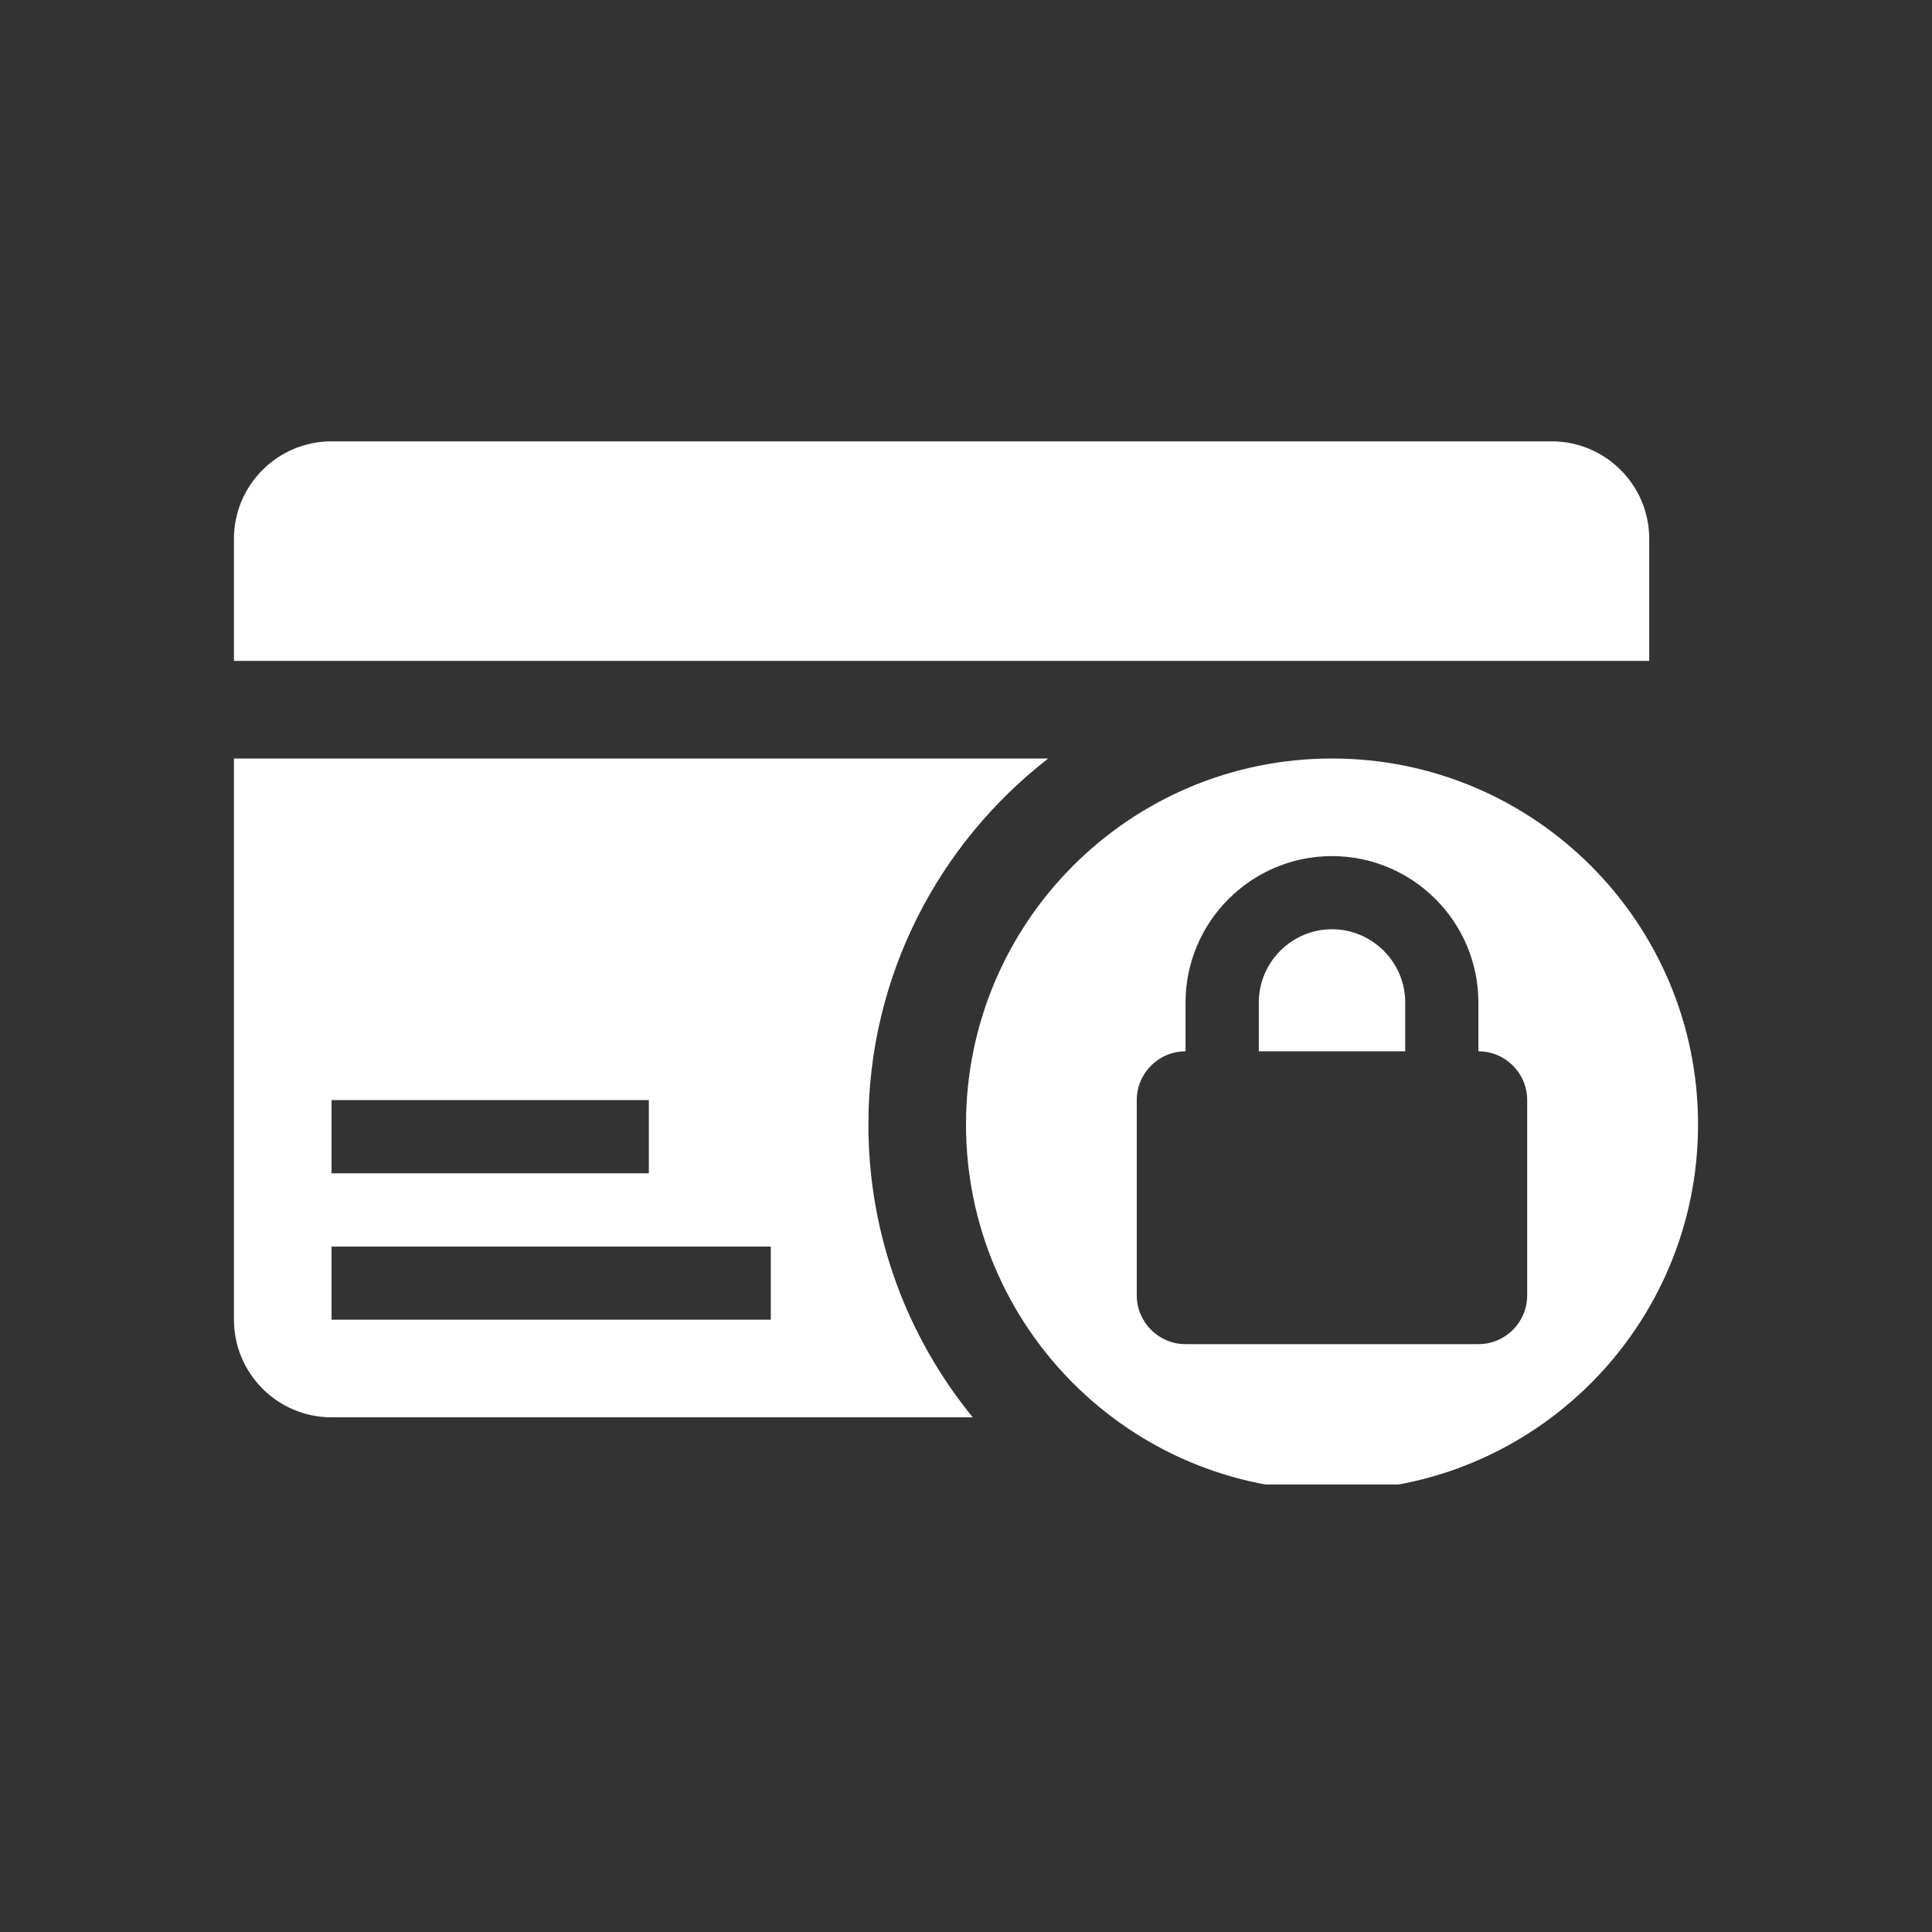 <svg xmlns="http://www.w3.org/2000/svg" xmlns:xlink="http://www.w3.org/1999/xlink" width="100" zoomAndPan="magnify" viewBox="0 0 75 75" height="100" preserveAspectRatio="xMidYMid meet" version="1.0"><rect x="0" y="0" width="75" height="75" fill="#333333" stroke="none"/><defs><clipPath id="0543eaa716"><path d="M 9.059 17.129 L 65 17.129 L 65 26 L 9.059 26 Z M 9.059 17.129 " clip-rule="nonzero"/></clipPath><clipPath id="50c41f01e1"><path d="M 9.059 29 L 41 29 L 41 56 L 9.059 56 Z M 9.059 29 " clip-rule="nonzero"/></clipPath><clipPath id="8663def7cf"><path d="M 37 29 L 66 29 L 66 57.629 L 37 57.629 Z M 37 29 " clip-rule="nonzero"/></clipPath></defs><g clip-path="url(#0543eaa716)"><path fill="#ffffff" d="M 64.023 25.656 L 64.023 20.918 C 64.023 18.828 62.324 17.133 60.234 17.133 L 12.871 17.133 C 10.781 17.133 9.082 18.828 9.082 20.918 L 9.082 25.656 Z M 64.023 25.656 " fill-opacity="1" fill-rule="nonzero"/></g><g clip-path="url(#50c41f01e1)"><path fill="#ffffff" d="M 40.691 29.445 L 9.082 29.445 L 9.082 51.23 C 9.082 53.324 10.781 55.02 12.871 55.02 L 37.762 55.02 C 35.23 51.922 33.711 47.965 33.711 43.652 C 33.711 37.871 36.449 32.738 40.691 29.445 Z M 12.871 42.707 L 25.188 42.707 L 25.188 45.547 L 12.871 45.547 Z M 29.922 51.23 L 12.871 51.23 L 12.871 48.391 L 29.922 48.391 Z M 29.922 51.23 " fill-opacity="1" fill-rule="nonzero"/></g><path fill="#ffffff" d="M 51.707 36.074 C 50.141 36.074 48.867 37.352 48.867 38.918 L 48.867 40.812 L 54.551 40.812 L 54.551 38.918 C 54.551 37.352 53.273 36.074 51.707 36.074 Z M 51.707 36.074 " fill-opacity="1" fill-rule="nonzero"/><g clip-path="url(#8663def7cf)"><path fill="#ffffff" d="M 51.707 29.445 C 43.859 29.445 37.5 35.805 37.5 43.652 C 37.5 51.5 43.863 57.863 51.707 57.863 C 59.555 57.863 65.918 51.5 65.918 43.652 C 65.918 35.809 59.555 29.445 51.707 29.445 Z M 59.285 50.285 C 59.285 51.332 58.438 52.18 57.391 52.18 L 46.023 52.18 C 44.98 52.18 44.129 51.332 44.129 50.285 L 44.129 42.707 C 44.129 41.66 44.98 40.812 46.023 40.812 L 46.023 38.918 C 46.023 35.785 48.574 33.234 51.707 33.234 C 54.844 33.234 57.391 35.785 57.391 38.918 L 57.391 40.812 C 58.438 40.812 59.285 41.66 59.285 42.707 Z M 59.285 50.285 " fill-opacity="1" fill-rule="nonzero"/></g></svg>